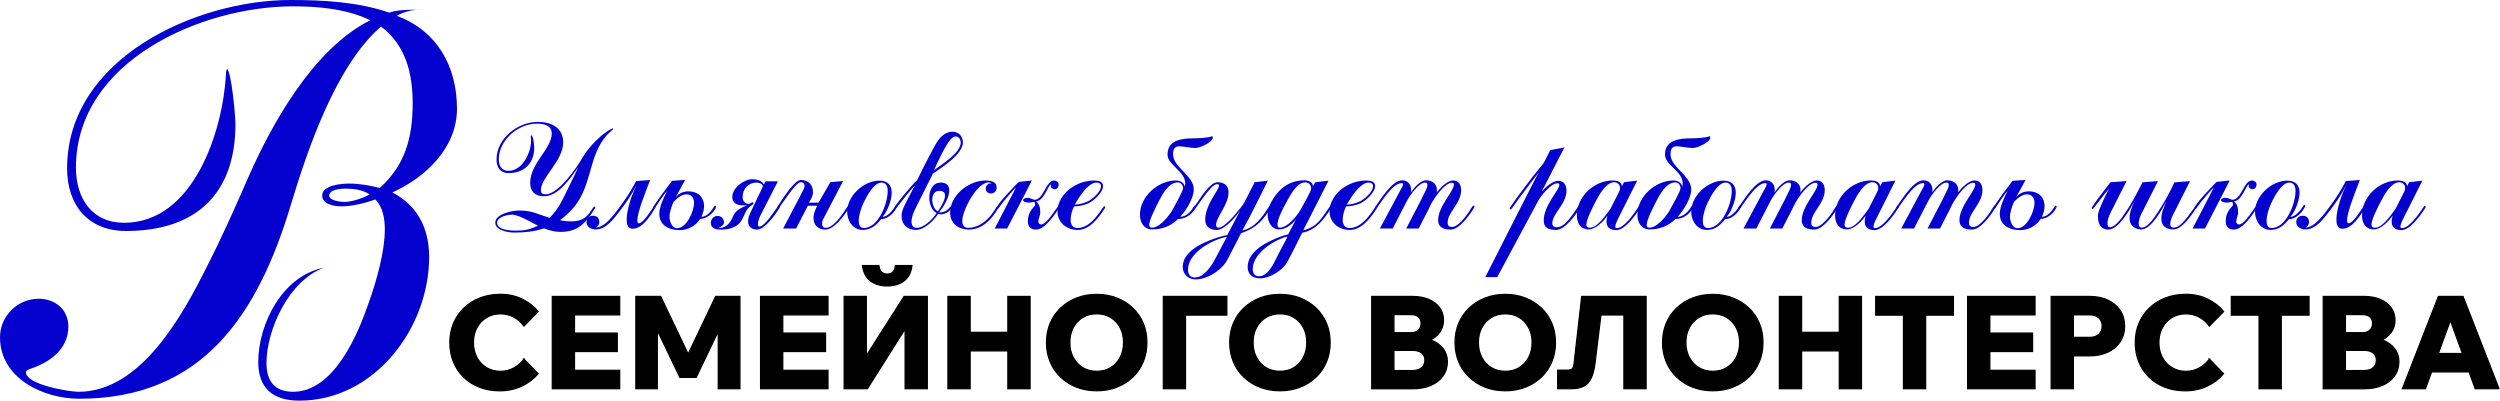 <?xml version="1.0" encoding="UTF-8"?> <svg xmlns="http://www.w3.org/2000/svg" id="_Слой_1" viewBox="0 0 1026.14 164.45"><defs><style> .cls-1 { fill: #0502cf; } .cls-2 { stroke: #000; stroke-miterlimit: 10; stroke-width: .5px; } </style></defs><g><path class="cls-1" d="M250.75,53.85c-8.86,7.78-7.42,19.95-13.68,29.16-2.09,3.1-4.32,5.11-7.2,7.42,1.51.22,2.95.43,4.46.43,3.1,0,5.54-.72,7.49-3.24.58-.72,1.01-1.51,1.51-2.23.14-.22.43-.58.72-.58.22,0,.29.14.29.29,0,.29-.22.58-.36.79-3.53,5.62-6.7,9.29-13.9,9.29-2.3,0-4.61-.58-6.77-1.44-3.89,1.3-8.06,1.73-12.17,1.73-2.45,0-7.85-.86-7.85-4.1,0-3.6,7.06-4.97,9.79-4.97,5.47,0,7.7,1.58,12.53,3.02,1.3-1.44,2.09-2.3,3.24-3.96,1.3-1.87,2.3-4.03,3.31-6.05,1.8-3.6,3.46-7.13,5.18-10.73-3.24,4.32-7.99,11.88-14.04,11.88-3.53,0-5.69-1.87-5.69-5.47,0-8.06,8.86-14.04,8.86-20.31,0-3.38-3.38-4.03-6.12-4.03-7.7,0-15.62,6.77-15.62,14.69,0,2.52,1.15,4.68,3.96,4.68,5.76,0,9.29-7.49,9.29-12.46,0-.58-.14-1.15-.14-1.66,0-.14,0-.43.22-.43.86,0,1.22,4.32,1.22,4.97,0,6.48-4.1,10.51-10.58,10.51-3.38,0-4.9-2.45-4.9-5.54,0-8.71,8.71-15.48,16.99-15.48,5.54,0,10.37,2.38,10.37,8.42,0,7.56-9.14,14.33-9.14,19.59,0,1.3.72,1.73,1.94,1.73,5.11,0,12.75-10.87,15.12-15.05,2.3-4.03,7.27-9.29,11.38-11.59.29-.14.72-.43,1.08-.43.07,0,.14,0,.14.14,0,.29-.79.86-.94,1.01ZM210.07,88.12c-1.8,0-6.05.94-6.05,3.31,0,2.88,5.33,3.24,7.34,3.24,4.18,0,5.83-.43,9.5-2.02-2.74-1.3-7.85-4.54-10.8-4.54Z"></path><path class="cls-1" d="M268.96,85.24c-1.73,3.02-5.18,8.64-9.22,8.64-2.23,0-2.52-2.02-2.52-3.82,0-3.82,2.09-10.15,3.82-13.61h-.07c-1.73,3.53-4.03,6.84-6.41,9.94s-5.62,7.78-10.01,7.78c-1.8,0-3.82-.94-3.82-3.02,0-1.58,1.08-2.59,2.66-2.59s2.59.94,2.59,2.59c0,.94-.5,1.87-1.44,2.23,3.74,0,7.49-5.33,9.5-7.99,2.66-3.53,5.04-7.13,7.06-11.09l5.76-.43c-1.44,3.96-5.26,12.89-5.26,16.71,0,.36.07,1.08.65,1.08,1.73,0,5.18-5.54,6.05-6.84.07-.14.29-.29.43-.29.22,0,.36.14.36.36,0,.14-.07.22-.14.36Z"></path><path class="cls-1" d="M293.73,85.46c-1.15,2.23-3.74,4.39-6.34,4.39-1.8,2.88-5.04,4.61-8.42,4.61-4.25,0-8.35-1.87-8.35-6.7,0-2.88,1.87-6.77,3.17-9.36-1.51,1.51-3.6,5.04-4.9,6.84-.14.14-.29.36-.5.36s-.36-.22-.36-.36c0-.65,6.77-9.72,7.85-11.02l5.33-.36-3.89,7.13c1.22-1.66,3.24-2.45,5.26-2.45,3.82,0,6.41,2.3,6.41,6.12,0,1.51-.43,2.88-1.08,4.32,2.38,0,4.18-2.52,5.26-4.25.07-.14.22-.29.43-.29s.36.22.36.36c0,.22-.14.43-.22.65ZM281.78,79.77c-1.73,0-3.38,1.22-4.61,2.38-.07.07-.65.65-.72.72-.72,1.51-1.66,4.46-1.66,6.05,0,1.73.94,4.75,3.1,4.75,3.96,0,6.99-7.06,6.99-10.37,0-1.94-.94-3.53-3.1-3.53Z"></path><path class="cls-1" d="M319.94,85.31c-1.44,2.52-6.05,8.93-9.15,8.93-2.09,0-3.74-1.08-3.74-3.38,0-1.22.43-2.45.94-3.53l5.11-10.73c0-1.15-1.51-1.66-2.45-1.66-3.53,0-5.83,2.52-5.83,5.98,0,1.58.94,2.59,2.45,2.88.43-.14,1.44-.79,1.58-.79.22,0,.43.22.43.43,0,.36-.5.65-.79.86-2.3,1.44-2.59,3.31-3.82,5.69-1.58,3.1-5.04,4.25-8.35,4.25-1.94,0-4.54-.14-4.54-2.81,0-1.51,1.22-2.81,2.74-2.81s2.66,1.15,2.66,2.66c0,1.01-1.3,1.87-2.23,2.23v.07h.36c2.66,0,4.46-2.16,5.4-4.39,1.3-3.17,3.31-3.67,6.05-5.04-.58.14-1.15.14-1.73.14-2.3,0-4.46-.79-4.46-3.46,0-3.67,4.75-7.27,8.21-7.27,1.8,0,3.82.43,4.75,2.16l.65-1.3h5.11l-6.91,13.54c-.58,1.08-1.3,2.88-1.3,4.1,0,.43.07.94.65.94,2.09,0,6.34-6.62,7.56-8.28.07-.14.22-.29.36-.29.29,0,.43.29.43.5,0,.14-.07.22-.14.36Z"></path><path class="cls-1" d="M348.38,85.46c-1.73,2.88-5.98,8.78-9.58,8.78-3.02,0-4.9-1.8-4.9-4.82,0-1.66.79-3.6,1.58-4.97h-3.89l-4.82,9.36h-5.33l8.21-15.7c.29-.58.58-1.22.58-1.87,0-1.01-.65-1.44-1.58-1.44-2.02,0-7.27,8.42-8.64,10.15-.22.22-.43.5-.72.5-.22,0-.29-.07-.29-.22,0-.22.14-.43.29-.65,1.44-2.3,6.77-10.73,9.36-10.73,2.95,0,5.04,1.87,5.04,4.9,0,1.87-.79,2.88-1.66,4.46,1.3,0,2.66-.07,3.96-.07l4.82-8.35,5.26-.5-8.21,15.7c-.29.58-.43,1.15-.43,1.8,0,.94.43,1.73,1.51,1.73,2.74,0,5.9-4.25,7.27-6.26.5-.72.94-1.51,1.44-2.16.14-.22.43-.5.72-.5.14,0,.29.07.29.22,0,.22-.14.43-.29.65Z"></path><path class="cls-1" d="M368.03,85.24c-1.22,2.3-3.67,4.68-6.41,4.75-1.94,2.45-4.18,4.39-7.49,4.39-4.03,0-6.41-3.74-6.41-7.49,0-6.55,6.84-12.75,13.25-12.75,3.24,0,5.04,1.73,5.04,4.97,0,2.95-1.73,7.71-3.74,9.87,2.16.07,4.32-2.95,5.26-4.46.14-.22.29-.43.5-.43s.29.14.29.36c0,.29-.14.58-.29.79ZM361.77,74.94c-3.1,0-6.12,5.76-7.27,8.21-1.01,2.16-2.02,5.04-2.02,7.49,0,1.37.36,2.95,2.09,2.95,5.98,0,9.79-10.15,9.79-15.12,0-1.8-.5-3.53-2.59-3.53Z"></path><path class="cls-1" d="M382.93,71.27l-7.13,14.19c-.79,1.58-1.66,3.67-1.66,5.47,0,1.44.58,2.59,2.09,2.59,3.1,0,6.62-3.6,8.21-6.05-2.16-1.22-3.02-4.03-3.02-6.34,0-2.95,1.37-6.19,4.75-6.19,2.09,0,3.46,1.01,3.46,3.17,0,3.02-2.38,6.84-4.18,9.07h.5c2.95,0,4.18-2.74,4.61-2.74.22,0,.29.14.29.36s-.07.43-.22.58c-1.08,1.58-2.59,2.59-4.54,2.59-.36,0-.72-.07-1.08-.14-1.73,2.81-5.69,6.55-9.14,6.55s-5.83-2.3-5.83-5.69c0-1.37.43-2.66,1.01-3.89,1.44-2.95,2.95-5.83,4.46-8.71-2.67,2.95-5.04,6.05-7.49,9.14-.14.14-.29.29-.5.29s-.29-.14-.29-.36c0-.94,7.78-10.08,9.22-11.23,1.73-3.67,3.6-7.27,5.47-10.8,1.08-2.09,2.23-4.39,3.67-6.19,1.3-1.58,3.17-2.88,5.33-2.88,2.45,0,4.32,1.8,4.32,4.32,0,4.97-8.64,10.3-12.31,12.89ZM385.6,78.33c-2.09,0-2.95,1.73-2.95,3.67,0,1.58.72,4.03,2.3,4.75,1.15-1.58,2.95-4.61,2.95-6.48,0-1.44-1.01-1.94-2.3-1.94ZM392.3,56.01c-.79,0-1.37.5-1.94,1.01-1.94,1.8-5.76,10.01-6.98,12.82l.07-.07c3.1-2.3,10.87-7.06,10.87-11.23,0-1.15-.65-2.52-2.02-2.52Z"></path><path class="cls-1" d="M409.43,85.89c-2.45,4.32-6.48,8.35-11.81,8.35-4.18,0-7.63-2.52-7.63-6.98,0-7.2,7.71-13.18,14.55-13.18,1.94,0,4.54.36,4.54,2.88,0,1.44-.94,2.45-2.38,2.45-1.15,0-2.09-.86-2.09-2.02,0-1.22,1.08-2.38,2.38-2.09-.29-.36-.79-.43-1.22-.43-4.75,0-10.8,11.45-10.8,15.77,0,1.58.65,2.88,2.38,2.88,4.1,0,7.42-2.59,9.79-5.69.65-.86,1.15-1.73,1.73-2.59.14-.22.36-.5.65-.5.14,0,.22.14.22.29,0,.36-.14.65-.29.86Z"></path><path class="cls-1" d="M413.39,93.81h-5.11l8.71-16.78c-.36,0-4.68,5.18-5.11,5.69-.72.94-1.37,1.87-2.09,2.81-.07.14-.22.29-.43.29s-.29-.29-.29-.43c0-1.44,7.34-9,9.07-10.73l5.4-.58-10.15,19.73ZM434.63,85.46c-1.8,2.74-5.76,8.78-9.36,8.78-2.23,0-3.38-1.22-3.38-3.38,0-4.61,3.02-5.9,3.02-6.98,0-.22-.22-1.01-.43-1.01-.65,0-1.3.29-2.02.29-.58,0-2.52-.14-2.52-1.01,0-.72,1.3-.94,1.8-.94,1.37,0,2.38.79,2.88.79,3.74,0,4.68-7.92,8.06-7.92.86,0,1.87.65,1.87,1.58,0,1.01-.58,2.02-1.58,2.02-.65,0-1.66-.43-1.66-1.3,0-.29.14-.43.14-.58,0-.07-.07-.07-.07-.07-1.08,0-2.88,6.84-6.12,6.91,1.22,1.08,1.73,2.09,1.73,4.82,0,.86-.79,2.23-.79,3.53,0,.5.43,1.15,1.08,1.15,2.74,0,6.62-7.78,7.49-7.78.14,0,.22.07.22.22,0,.29-.22.65-.36.86Z"></path><path class="cls-1" d="M453.49,85.46c-2.38,3.74-6.19,8.93-11.09,8.93-4.54,0-8.35-2.95-8.35-7.7,0-1.3.29-2.66.86-3.89,2.38-5.4,8.42-8.71,14.19-8.71,1.51,0,3.67.29,3.67,2.23,0,2.66-3.96,6.26-6.19,7.2-1.73.72-3.89,1.15-5.76,1.22-.79,1.66-1.37,3.67-1.37,5.47s.72,3.38,2.81,3.38c6.26,0,10.22-8.93,11.02-8.93.22,0,.36.14.36.36s-.07.29-.14.43ZM450.04,74.94c-3.17,0-6.55,5.18-8.06,7.56-.07.14-.72,1.15-.72,1.37,0,.07.36.07.36.07,1.44,0,3.53-.65,4.75-1.22,2.02-.94,5.54-3.96,5.54-6.34,0-1.08-.94-1.44-1.87-1.44Z"></path><path class="cls-1" d="M490.72,60.76c-1.87,0-5.26-.72-6.7-.72-2.02,0-2.52,1.44-2.52,3.31,0,5.33,8.5,8.71,8.5,14.4,0,3.67-3.17,8.57-5.54,11.23,2.52,0,4.46-2.3,5.62-4.25.07-.14.22-.29.43-.29s.36.22.36.36c0,.22-.14.43-.22.65-1.37,2.59-4.18,4.46-7.13,4.46-2.95,2.88-6.48,4.25-10.58,4.25-3.46,0-5.04-2.88-5.04-5.98,0-7.63,7.49-14.11,14.91-14.11,1.44,0,3.46.94,3.46,2.66.14-.43.22-.94.22-1.44,0-5.04-7.27-7.56-7.27-11.81,0-5.9,5.54-6.7,10.66-6.7,1.44,0,6.48-.14,7.7-.94.14.22.22.5.22.72,0,1.73-5.18,4.18-7.06,4.18ZM483.44,74.87c-3.74,0-6.34,4.9-7.78,7.7-.94,1.87-3.96,7.63-3.96,9.72,0,.79.36,1.15,1.15,1.15,2.81,0,5.98-3.74,7.49-5.83.22-.29,1.01-1.51,1.08-1.8.58-1.08,4.18-7.34,4.18-8.57s-.86-2.38-2.16-2.38Z"></path><path class="cls-1" d="M521.46,85.53c-.65.94-1.22,1.94-1.94,2.88-2.74,3.74-5.69,5.83-10.08,7.27-.14.07-5.33,10.58-6.26,11.95-2.52,3.74-7.85,7.06-12.46,7.06-3.02,0-5.26-2.16-5.26-5.18,0-6.84,9.58-10.58,14.98-12.24.36-.07,2.95-.86,3.31-.79l5.26-10.01c-1.8,2.52-6.34,7.92-9.58,7.92-2.74,0-4.75-1.3-4.75-4.25,0-6.12,5.69-12.17,5.69-13.97,0-.5-.43-.58-.86-.58-2.81,0-8.71,10.66-9.65,10.66-.22,0-.36-.22-.36-.36s.07-.29.14-.36c.65-.86,1.3-1.73,1.94-2.59,1.51-2.23,5.18-8.14,8.14-8.14,2.74,0,4.54,1.3,4.54,4.18,0,5.04-5.11,10.15-5.11,13.32,0,.65.22,1.15,1.01,1.15,2.52,0,7.34-5.98,8.79-7.85.58-.72,1.3-1.58,1.73-2.38l4.32-8.42,5.4-.65c-3.38,6.84-6.77,13.75-10.44,20.45,5.26-1.15,8.14-5.54,10.87-9.72.14-.22.29-.36.58-.36.22,0,.36.14.36.36s-.14.43-.29.65ZM487.62,110.73c0,1.87.94,3.17,2.81,3.17,3.82,0,6.91-4.9,8.42-7.78,1.58-2.95,3.17-5.98,4.75-8.93-5.9,1.08-15.99,6.48-15.99,13.54Z"></path><path class="cls-1" d="M546.37,85.46c-3.1,4.68-5.98,8.86-11.88,10.08-2.02,4.03-4.03,8.14-6.19,12.1-1.8,3.31-7.2,6.62-11.02,6.62-3.02,0-5.18-1.58-5.18-4.68,0-6.7,8.64-10.73,13.9-12.6.36-.14,2.45-.79,2.74-.79l3.31-6.34c-1.51,2.23-4.32,4.32-7.06,4.32-3.17,0-4.68-3.31-4.68-6.05,0-1.44.36-2.74.94-4.03,2.66-5.83,7.42-10.08,14.11-10.08,1.44,0,3.6.65,3.53,2.45l.94-1.66,5.47-.65-10.37,20.38c6.12-1.51,7.71-5.33,11.02-9.94.07-.14.22-.29.36-.29.22,0,.36.29.36.43,0,.29-.14.5-.29.72ZM526.07,97.84c-4.75,1.8-11.88,6.84-11.88,12.6,0,1.73.79,2.95,2.59,2.95,3.82,0,6.19-5.54,7.56-8.35.79-1.66,1.8-3.31,2.59-4.9.5-.94,1.15-2.02,1.44-3.02-.72.07-1.58.43-2.3.72ZM535.64,74.87c-3.67,0-6.7,6.48-8.21,9.22-1.08,1.94-3.1,5.98-3.1,8.14,0,.65.22,1.22.94,1.22,3.1,0,6.84-4.54,8.28-6.91.86-1.44,4.25-7.49,4.61-8.86v-.22c0-1.58-.86-2.59-2.52-2.59Z"></path><path class="cls-1" d="M565.16,85.46c-2.38,3.74-6.19,8.93-11.09,8.93-4.54,0-8.35-2.95-8.35-7.7,0-1.3.29-2.66.86-3.89,2.38-5.4,8.42-8.71,14.19-8.71,1.51,0,3.67.29,3.67,2.23,0,2.66-3.96,6.26-6.19,7.2-1.73.72-3.89,1.15-5.76,1.22-.79,1.66-1.37,3.67-1.37,5.47s.72,3.38,2.81,3.38c6.26,0,10.22-8.93,11.02-8.93.22,0,.36.14.36.36s-.07.29-.14.43ZM561.71,74.94c-3.17,0-6.55,5.18-8.06,7.56-.07.14-.72,1.15-.72,1.37,0,.07.36.07.36.07,1.44,0,3.53-.65,4.75-1.22,2.02-.94,5.54-3.96,5.54-6.34,0-1.08-.94-1.44-1.87-1.44Z"></path><path class="cls-1" d="M604.83,85.6c-1.66,2.74-5.9,8.64-9.36,8.64-2.66,0-5.18-.72-5.18-3.89,0-5.62,6.48-11.88,6.48-14.62,0-.5-.29-.72-.79-.72-2.95,0-6.91,5.83-8.21,8.06-.58,1.01-1.08,2.16-1.58,3.17l-3.89,7.56h-5.11c2.66-5.26,5.54-10.44,8.07-15.77.29-.65.65-1.44.65-2.16,0-.58-.29-.94-.94-.94-2.59,0-6.34,5.33-7.42,7.42l-5.9,11.45h-5.26l8.5-15.91c.29-.5,1.01-1.66,1.01-2.23,0-.43-.29-.5-.65-.5-4.18,0-9.79,10.51-10.58,10.51-.22,0-.36-.14-.36-.36,0-.14.07-.22.14-.36,2.23-3.1,6.91-10.94,11.09-10.94,2.3,0,3.67,1.73,3.67,3.89,0,.43,0,.79-.14,1.15,1.22-1.87,3.89-5.04,6.26-5.04s4.46,1.37,4.46,3.96c0,.36,0,.72-.14,1.08,1.37-1.8,4.39-4.97,6.77-4.97s3.31,1.8,3.31,3.96c0,5.54-5.54,9-5.54,13.39,0,1.22.65,1.73,1.8,1.73,2.45,0,5.62-4.25,6.91-6.12.43-.72.86-1.51,1.37-2.16.14-.22.36-.5.65-.5.22,0,.29.22.29.36,0,.29-.22.58-.36.86Z"></path><path class="cls-1" d="M648.32,85.6c-1.73,2.88-6.05,8.78-9.65,8.78-2.74,0-5.04-.65-5.04-3.89,0-6.19,6.41-12.46,6.41-14.62,0-.5-.43-.65-.86-.65-2.52,0-6.77,5.18-7.85,7.27l-16.78,31.25h-4.9c4.75-9.43,9.5-18.79,14.33-28.23,1.73-3.38,3.46-6.84,5.26-10.3.86-1.58,1.66-3.38,2.66-4.82-2.74,3.53-5.47,7.06-8.14,10.66-1.08,1.44-2.09,3.02-3.17,4.46-.14.22-.36.43-.65.43-.22,0-.29-.14-.29-.36s.14-.43.29-.65c3.02-4.39,6.34-8.71,9.58-12.96.72-.94,3.89-4.68,4.18-5.26.94-1.66,1.73-3.38,2.59-5.11l5.83-1.08-9.29,18.07c1.44-1.66,4.46-4.39,6.77-4.39s3.38,1.8,3.38,4.03c0,5.62-5.83,9.36-5.83,13.46,0,1.22.86,1.58,1.94,1.58,3.46,0,6.7-5.76,8.5-8.21.14-.22.36-.5.72-.5.14,0,.22.14.22.36s-.07.43-.22.65Z"></path><path class="cls-1" d="M673.01,85.67c-1.8,2.74-6.05,8.78-9.58,8.78-2.45,0-4.03-1.01-4.03-3.53,0-.79.22-1.58.36-2.38-1.51,2.23-4.82,5.62-7.63,5.62-3.46,0-4.9-2.59-4.9-5.76,0-7.78,7.13-14.33,14.76-14.33,1.51,0,3.82.5,3.67,2.45l.94-1.73,5.4-.65-7.99,15.91c-.36.79-1.01,2.09-1.01,2.95,0,.36.14.65.58.65,3.1,0,7.2-6.12,8.79-8.5.14-.22.36-.65.72-.65.22,0,.29.14.29.36,0,.29-.22.58-.36.79ZM662.5,74.8c-3.31,0-6.26,5.4-7.49,7.78-1.01,1.94-3.89,7.49-3.89,9.58,0,.94.5,1.3,1.37,1.3h.22c2.59,0,5.76-4.25,7.2-6.26.36-.5.86-1.08,1.15-1.58l3.6-7.13c.22-.36.29-.79.29-1.22,0-1.51-.94-2.45-2.45-2.45Z"></path><path class="cls-1" d="M694.9,60.76c-1.87,0-5.26-.72-6.7-.72-2.02,0-2.52,1.44-2.52,3.31,0,5.33,8.5,8.71,8.5,14.4,0,3.67-3.17,8.57-5.54,11.23,2.52,0,4.46-2.3,5.62-4.25.07-.14.22-.29.43-.29s.36.22.36.36c0,.22-.14.43-.22.65-1.37,2.59-4.18,4.46-7.13,4.46-2.95,2.88-6.48,4.25-10.58,4.25-3.46,0-5.04-2.88-5.04-5.98,0-7.63,7.49-14.11,14.91-14.11,1.44,0,3.46.94,3.46,2.66.14-.43.22-.94.22-1.44,0-5.04-7.27-7.56-7.27-11.81,0-5.9,5.54-6.7,10.66-6.7,1.44,0,6.48-.14,7.7-.94.14.22.22.5.22.72,0,1.73-5.18,4.18-7.06,4.18ZM687.63,74.87c-3.74,0-6.34,4.9-7.78,7.7-.94,1.87-3.96,7.63-3.96,9.72,0,.79.36,1.15,1.15,1.15,2.81,0,5.98-3.74,7.49-5.83.22-.29,1.01-1.51,1.08-1.8.58-1.08,4.18-7.34,4.18-8.57s-.86-2.38-2.16-2.38Z"></path><path class="cls-1" d="M714.48,85.24c-1.22,2.3-3.67,4.68-6.41,4.75-1.94,2.45-4.18,4.39-7.49,4.39-4.03,0-6.41-3.74-6.41-7.49,0-6.55,6.84-12.75,13.25-12.75,3.24,0,5.04,1.73,5.04,4.97,0,2.95-1.73,7.71-3.74,9.87,2.16.07,4.32-2.95,5.26-4.46.14-.22.29-.43.5-.43s.29.14.29.36c0,.29-.14.58-.29.79ZM708.22,74.94c-3.1,0-6.12,5.76-7.27,8.21-1.01,2.16-2.02,5.04-2.02,7.49,0,1.37.36,2.95,2.09,2.95,5.98,0,9.79-10.15,9.79-15.12,0-1.8-.5-3.53-2.59-3.53Z"></path><path class="cls-1" d="M754.08,85.6c-1.66,2.74-5.9,8.64-9.36,8.64-2.66,0-5.18-.72-5.18-3.89,0-5.62,6.48-11.88,6.48-14.62,0-.5-.29-.72-.79-.72-2.95,0-6.91,5.83-8.21,8.06-.58,1.01-1.08,2.16-1.58,3.17l-3.89,7.56h-5.11c2.66-5.26,5.54-10.44,8.07-15.77.29-.65.65-1.44.65-2.16,0-.58-.29-.94-.94-.94-2.59,0-6.34,5.33-7.42,7.42l-5.9,11.45h-5.26l8.5-15.91c.29-.5,1.01-1.66,1.01-2.23,0-.43-.29-.5-.65-.5-4.18,0-9.79,10.51-10.58,10.51-.22,0-.36-.14-.36-.36,0-.14.07-.22.14-.36,2.23-3.1,6.91-10.94,11.09-10.94,2.3,0,3.67,1.73,3.67,3.89,0,.43,0,.79-.14,1.15,1.22-1.87,3.89-5.04,6.26-5.04s4.46,1.37,4.46,3.96c0,.36,0,.72-.14,1.08,1.37-1.8,4.39-4.97,6.77-4.97s3.31,1.8,3.31,3.96c0,5.54-5.54,9-5.54,13.39,0,1.22.65,1.73,1.8,1.73,2.45,0,5.62-4.25,6.91-6.12.43-.72.86-1.51,1.37-2.16.14-.22.36-.5.65-.5.22,0,.29.22.29.36,0,.29-.22.58-.36.86Z"></path><path class="cls-1" d="M779,85.67c-1.8,2.74-6.05,8.78-9.58,8.78-2.45,0-4.03-1.01-4.03-3.53,0-.79.22-1.58.36-2.38-1.51,2.23-4.82,5.62-7.63,5.62-3.46,0-4.9-2.59-4.9-5.76,0-7.78,7.13-14.33,14.76-14.33,1.51,0,3.82.5,3.67,2.45l.94-1.73,5.4-.65-7.99,15.91c-.36.79-1.01,2.09-1.01,2.95,0,.36.14.65.58.65,3.1,0,7.2-6.12,8.79-8.5.14-.22.36-.65.72-.65.22,0,.29.14.29.36,0,.29-.22.58-.36.79ZM768.48,74.8c-3.31,0-6.26,5.4-7.49,7.78-1.01,1.94-3.89,7.49-3.89,9.58,0,.94.5,1.3,1.37,1.3h.22c2.59,0,5.76-4.25,7.2-6.26.36-.5.86-1.08,1.15-1.58l3.6-7.13c.22-.36.29-.79.29-1.22,0-1.51-.94-2.45-2.45-2.45Z"></path><path class="cls-1" d="M818.81,85.6c-1.66,2.74-5.9,8.64-9.36,8.64-2.66,0-5.18-.72-5.18-3.89,0-5.62,6.48-11.88,6.48-14.62,0-.5-.29-.72-.79-.72-2.95,0-6.91,5.83-8.21,8.06-.58,1.01-1.08,2.16-1.58,3.17l-3.89,7.56h-5.11c2.66-5.26,5.54-10.44,8.07-15.77.29-.65.65-1.44.65-2.16,0-.58-.29-.94-.94-.94-2.59,0-6.34,5.33-7.42,7.42l-5.9,11.45h-5.26l8.5-15.91c.29-.5,1.01-1.66,1.01-2.23,0-.43-.29-.5-.65-.5-4.18,0-9.79,10.51-10.58,10.51-.22,0-.36-.14-.36-.36,0-.14.07-.22.14-.36,2.23-3.1,6.91-10.94,11.09-10.94,2.3,0,3.67,1.73,3.67,3.89,0,.43,0,.79-.14,1.15,1.22-1.87,3.89-5.04,6.26-5.04s4.46,1.37,4.46,3.96c0,.36,0,.72-.14,1.08,1.37-1.8,4.39-4.97,6.77-4.97s3.31,1.8,3.31,3.96c0,5.54-5.54,9-5.54,13.39,0,1.22.65,1.73,1.8,1.73,2.45,0,5.62-4.25,6.91-6.12.43-.72.86-1.51,1.37-2.16.14-.22.36-.5.65-.5.22,0,.29.22.29.36,0,.29-.22.58-.36.86Z"></path><path class="cls-1" d="M843.94,85.46c-1.15,2.23-3.74,4.39-6.34,4.39-1.8,2.88-5.04,4.61-8.42,4.61-4.25,0-8.35-1.87-8.35-6.7,0-2.88,1.87-6.77,3.17-9.36-1.51,1.51-3.6,5.04-4.9,6.84-.14.14-.29.36-.5.36s-.36-.22-.36-.36c0-.65,6.77-9.72,7.85-11.02l5.33-.36-3.89,7.13c1.22-1.66,3.24-2.45,5.26-2.45,3.82,0,6.41,2.3,6.41,6.12,0,1.51-.43,2.88-1.08,4.32,2.38,0,4.18-2.52,5.26-4.25.07-.14.22-.29.43-.29s.36.22.36.36c0,.22-.14.43-.22.65ZM831.98,79.77c-1.73,0-3.38,1.22-4.61,2.38-.07.07-.65.65-.72.72-.72,1.51-1.66,4.46-1.66,6.05,0,1.73.94,4.75,3.1,4.75,3.96,0,6.98-7.06,6.98-10.37,0-1.94-.94-3.53-3.1-3.53Z"></path><path class="cls-1" d="M901.32,85.53c-1.66,2.74-5.76,8.64-9.22,8.64-2.81,0-4.97-1.3-4.97-4.39,0-2.59,1.22-4.97,2.16-7.34-1.66,3.17-6.26,11.74-10.37,11.74-2.74,0-4.83-1.73-4.83-4.54,0-2.52,1.01-4.97,2.09-7.2-1.8,3.31-6.55,11.81-10.8,11.81-3.02,0-4.25-2.38-4.25-5.11,0-.43,0-.94.07-1.44.29-1.87,3.53-8.78,4.68-10.51-2.3,2.66-4.39,5.47-6.55,8.28-.14.14-.29.29-.5.29s-.29-.14-.29-.36c0-.65,6.62-9.22,7.7-10.58l6.62-.5-6.7,13.25c-.58,1.15-1.15,2.88-1.15,4.18,0,.72.22,1.51,1.08,1.51,4.1,0,11.45-14.69,13.32-18.43l6.34-.5-6.84,13.54c-.58,1.08-1.08,2.66-1.08,3.89,0,.79.29,1.66,1.22,1.66,2.74,0,5.47-4.61,6.84-6.62,2.52-3.82,4.68-7.78,6.62-11.95l6.41-.5-6.84,13.54c-.58,1.15-1.3,2.74-1.3,4.03,0,1.08.5,1.51,1.51,1.51,3.67,0,8.35-8.78,8.93-8.78.22,0,.29.22.29.36,0,.22-.07.36-.22.58Z"></path><path class="cls-1" d="M905.06,93.81h-5.11l8.71-16.78c-.36,0-4.68,5.18-5.11,5.69-.72.94-1.37,1.87-2.09,2.81-.07.14-.22.29-.43.29s-.29-.29-.29-.43c0-1.44,7.34-9,9.07-10.73l5.4-.58-10.15,19.73ZM926.3,85.46c-1.8,2.74-5.76,8.78-9.36,8.78-2.23,0-3.38-1.22-3.38-3.38,0-4.61,3.02-5.9,3.02-6.98,0-.22-.22-1.01-.43-1.01-.65,0-1.3.29-2.02.29-.58,0-2.52-.14-2.52-1.01,0-.72,1.3-.94,1.8-.94,1.37,0,2.38.79,2.88.79,3.74,0,4.68-7.92,8.06-7.92.86,0,1.87.65,1.87,1.58,0,1.01-.58,2.02-1.58,2.02-.65,0-1.66-.43-1.66-1.3,0-.29.14-.43.14-.58,0-.07-.07-.07-.07-.07-1.08,0-2.88,6.84-6.12,6.91,1.22,1.08,1.73,2.09,1.73,4.82,0,.86-.79,2.23-.79,3.53,0,.5.43,1.15,1.08,1.15,2.74,0,6.62-7.78,7.49-7.78.14,0,.22.07.22.22,0,.29-.22.65-.36.86Z"></path><path class="cls-1" d="M945.89,85.24c-1.22,2.3-3.67,4.68-6.41,4.75-1.94,2.45-4.18,4.39-7.49,4.39-4.03,0-6.41-3.74-6.41-7.49,0-6.55,6.84-12.75,13.25-12.75,3.24,0,5.04,1.73,5.04,4.97,0,2.95-1.73,7.71-3.74,9.87,2.16.07,4.32-2.95,5.26-4.46.14-.22.29-.43.5-.43s.29.14.29.36c0,.29-.14.58-.29.79ZM939.62,74.94c-3.1,0-6.12,5.76-7.27,8.21-1.01,2.16-2.02,5.04-2.02,7.49,0,1.37.36,2.95,2.09,2.95,5.98,0,9.79-10.15,9.79-15.12,0-1.8-.5-3.53-2.59-3.53Z"></path><path class="cls-1" d="M970.73,85.24c-1.73,3.02-5.18,8.64-9.22,8.64-2.23,0-2.52-2.02-2.52-3.82,0-3.82,2.09-10.15,3.82-13.61h-.07c-1.73,3.53-4.03,6.84-6.41,9.94s-5.62,7.78-10.01,7.78c-1.8,0-3.82-.94-3.82-3.02,0-1.58,1.08-2.59,2.66-2.59s2.59.94,2.59,2.59c0,.94-.5,1.87-1.44,2.23,3.74,0,7.49-5.33,9.5-7.99,2.66-3.53,5.04-7.13,7.06-11.09l5.76-.43c-1.44,3.96-5.26,12.89-5.26,16.71,0,.36.07,1.08.65,1.08,1.73,0,5.18-5.54,6.05-6.84.07-.14.29-.29.43-.29.22,0,.36.14.36.36,0,.14-.07.22-.14.36Z"></path><path class="cls-1" d="M995.28,85.67c-1.8,2.74-6.05,8.78-9.58,8.78-2.45,0-4.03-1.01-4.03-3.53,0-.79.22-1.58.36-2.38-1.51,2.23-4.82,5.62-7.63,5.62-3.46,0-4.9-2.59-4.9-5.76,0-7.78,7.13-14.33,14.76-14.33,1.51,0,3.82.5,3.67,2.45l.94-1.73,5.4-.65-7.99,15.91c-.36.79-1.01,2.09-1.01,2.95,0,.36.14.65.58.65,3.1,0,7.2-6.12,8.79-8.5.14-.22.36-.65.72-.65.22,0,.29.14.29.36,0,.29-.22.58-.36.79ZM984.76,74.8c-3.31,0-6.26,5.4-7.49,7.78-1.01,1.94-3.89,7.49-3.89,9.58,0,.94.5,1.3,1.37,1.3h.22c2.59,0,5.76-4.25,7.2-6.26.36-.5.86-1.08,1.15-1.58l3.6-7.13c.22-.36.29-.79.29-1.22,0-1.51-.94-2.45-2.45-2.45Z"></path></g><g><path class="cls-2" d="M215.04,147.37l5.83,5.99c-1.7,2.08-3.91,3.78-6.65,5.09-2.74,1.31-5.75,1.96-9.04,1.96-3.07,0-5.87-.49-8.37-1.46-2.51-.97-4.67-2.34-6.49-4.11-1.82-1.77-3.22-3.86-4.21-6.28-.99-2.42-1.48-5.08-1.48-7.98s.51-5.5,1.54-7.92c1.02-2.42,2.46-4.51,4.32-6.28s4.05-3.14,6.57-4.11c2.53-.97,5.31-1.46,8.35-1.46,3.29,0,6.26.65,8.93,1.96,2.67,1.31,4.85,3,6.55,5.09l-5.83,5.99c-1.1-1.55-2.48-2.78-4.16-3.68-1.68-.9-3.51-1.35-5.49-1.35-2.12,0-4.02.5-5.7,1.51-1.68,1.01-2.99,2.39-3.95,4.16-.95,1.77-1.43,3.8-1.43,6.1s.48,4.34,1.43,6.12,2.27,3.18,3.95,4.19c1.68,1.01,3.58,1.51,5.7,1.51,1.98,0,3.81-.46,5.49-1.38,1.68-.92,3.06-2.14,4.16-3.66Z"></path><path class="cls-2" d="M254.36,159.56h-27.67v-37.89h27.67v7.58h-18.55v22.74h18.55v7.58ZM253.36,144.29h-18.07v-7.58h18.07v7.58Z"></path><path class="cls-2" d="M285.74,154.89h-6.68l-14.52-30.21,5.25-.16v35.03h-8.8v-37.89h10.18l12.88,26.98h-3.18l12.88-26.98h9.96v37.89h-8.9v-35.03l5.46.16-14.52,30.21Z"></path><path class="cls-2" d="M339.85,159.56h-27.67v-37.89h27.67v7.58h-18.55v22.74h18.55v7.58ZM338.85,144.29h-18.07v-7.58h18.07v7.58Z"></path><path class="cls-2" d="M346.48,159.56v-37.89h9.12v34.13h-6.25l21.73-34.13h9.54v37.89h-9.12v-34.61h6.36l-21.84,34.61h-9.54ZM364.12,117.37c-2.69,0-4.95-.67-6.78-2.01-1.84-1.34-2.95-3.46-3.34-6.36h6.73c.18,1.27.56,2.17,1.17,2.7.6.53,1.34.79,2.23.79.95,0,1.72-.26,2.31-.79.58-.53.95-1.43,1.09-2.7h6.78c-.35,2.9-1.46,5.02-3.31,6.36-1.86,1.34-4.14,2.01-6.86,2.01Z"></path><path class="cls-2" d="M398.2,159.56h-9.12v-37.89h9.12v37.89ZM397.67,144.03v-7.63h16.54v7.63h-16.54ZM413.68,159.56v-37.89h9.12v37.89h-9.12Z"></path><path class="cls-2" d="M450.14,160.4c-3,0-5.76-.5-8.27-1.48-2.51-.99-4.69-2.37-6.54-4.13-1.86-1.77-3.29-3.86-4.29-6.28-1.01-2.42-1.51-5.06-1.51-7.92s.5-5.49,1.51-7.9c1.01-2.4,2.44-4.49,4.29-6.25,1.85-1.77,4.04-3.14,6.54-4.13s5.26-1.48,8.27-1.48,5.76.5,8.27,1.48,4.69,2.37,6.55,4.13c1.85,1.77,3.29,3.85,4.29,6.25,1.01,2.4,1.51,5.04,1.51,7.9s-.5,5.5-1.51,7.92c-1.01,2.42-2.44,4.51-4.29,6.28-1.86,1.77-4.04,3.14-6.55,4.13-2.51.99-5.27,1.48-8.27,1.48ZM450.14,152.4c2.19,0,4.11-.5,5.75-1.51,1.64-1.01,2.93-2.4,3.87-4.19.94-1.78,1.4-3.82,1.4-6.12s-.47-4.33-1.4-6.1c-.94-1.77-2.23-3.15-3.87-4.16-1.64-1.01-3.56-1.51-5.75-1.51s-4.06.5-5.72,1.51c-1.66,1.01-2.96,2.39-3.9,4.16-.94,1.77-1.4,3.8-1.4,6.1s.47,4.34,1.4,6.12c.94,1.78,2.23,3.18,3.9,4.19,1.66,1.01,3.57,1.51,5.72,1.51Z"></path><path class="cls-2" d="M477.49,159.56v-37.89h26.08v7.68h-21.84l4.88-5.46v35.67h-9.12Z"></path><path class="cls-2" d="M525.35,160.4c-3,0-5.76-.5-8.27-1.48-2.51-.99-4.69-2.37-6.54-4.13-1.86-1.77-3.29-3.86-4.29-6.28-1.01-2.42-1.51-5.06-1.51-7.92s.5-5.49,1.51-7.9c1.01-2.4,2.44-4.49,4.29-6.25,1.85-1.77,4.04-3.14,6.54-4.13s5.26-1.48,8.27-1.48,5.76.5,8.27,1.48,4.69,2.37,6.55,4.13c1.85,1.77,3.29,3.85,4.29,6.25,1.01,2.4,1.51,5.04,1.51,7.9s-.5,5.5-1.51,7.92c-1.01,2.42-2.44,4.51-4.29,6.28-1.86,1.77-4.04,3.14-6.55,4.13-2.51.99-5.27,1.48-8.27,1.48ZM525.35,152.4c2.19,0,4.11-.5,5.75-1.51,1.64-1.01,2.93-2.4,3.87-4.19.94-1.78,1.4-3.82,1.4-6.12s-.47-4.33-1.4-6.1c-.94-1.77-2.23-3.15-3.87-4.16-1.64-1.01-3.56-1.51-5.75-1.51s-4.06.5-5.72,1.51c-1.66,1.01-2.96,2.39-3.9,4.16-.94,1.77-1.4,3.8-1.4,6.1s.47,4.34,1.4,6.12c.94,1.78,2.23,3.18,3.9,4.19,1.66,1.01,3.57,1.51,5.72,1.51Z"></path><path class="cls-2" d="M563.03,159.56v-37.89h16.75c2.54,0,4.77.41,6.68,1.22,1.91.81,3.39,1.95,4.45,3.42,1.06,1.47,1.59,3.19,1.59,5.17,0,1.87-.53,3.53-1.59,4.98-1.06,1.45-2.54,2.58-4.45,3.39-1.91.81-4.13,1.22-6.68,1.22h-7.1v-2.81h7.1c2.86,0,5.36.42,7.5,1.25,2.14.83,3.81,2.01,5.01,3.52,1.2,1.52,1.8,3.32,1.8,5.41,0,2.23-.6,4.18-1.8,5.86-1.2,1.68-2.87,2.98-5.01,3.9s-4.64,1.38-7.5,1.38h-16.75ZM572.15,152.08h7.68c1.55,0,2.78-.38,3.68-1.14s1.35-1.81,1.35-3.15c0-1.24-.45-2.21-1.35-2.92s-2.13-1.06-3.68-1.06h-8.21v-7.26h7.53c1.31,0,2.32-.34,3.05-1.03.72-.69,1.09-1.63,1.09-2.84,0-1.13-.36-2-1.09-2.62-.72-.62-1.74-.93-3.05-.93h-7v22.95Z"></path><path class="cls-2" d="M617.84,160.4c-3,0-5.76-.5-8.27-1.48-2.51-.99-4.69-2.37-6.54-4.13-1.86-1.77-3.29-3.86-4.29-6.28-1.01-2.42-1.51-5.06-1.51-7.92s.5-5.49,1.51-7.9c1.01-2.4,2.44-4.49,4.29-6.25,1.85-1.77,4.04-3.14,6.54-4.13s5.26-1.48,8.27-1.48,5.76.5,8.27,1.48,4.69,2.37,6.55,4.13c1.85,1.77,3.29,3.85,4.29,6.25,1.01,2.4,1.51,5.04,1.51,7.9s-.5,5.5-1.51,7.92c-1.01,2.42-2.44,4.51-4.29,6.28-1.86,1.77-4.04,3.14-6.55,4.13-2.51.99-5.27,1.48-8.27,1.48ZM617.84,152.4c2.19,0,4.11-.5,5.75-1.51,1.64-1.01,2.93-2.4,3.87-4.19.94-1.78,1.4-3.82,1.4-6.12s-.47-4.33-1.4-6.1c-.94-1.77-2.23-3.15-3.87-4.16-1.64-1.01-3.56-1.51-5.75-1.51s-4.06.5-5.72,1.51c-1.66,1.01-2.96,2.39-3.9,4.16-.94,1.77-1.4,3.8-1.4,6.1s.47,4.34,1.4,6.12c.94,1.78,2.23,3.18,3.9,4.19,1.66,1.01,3.57,1.51,5.72,1.51Z"></path><path class="cls-2" d="M639.35,159.56v-7.63h3.87c1.02,0,1.72-.18,2.09-.53.37-.35.63-1.08.77-2.17l3.13-27.56h26.45v37.89h-9.12v-36.73l4.35,6.47h-19.82l6.84-6.47-3.23,26.39c-.32,2.51-.85,4.52-1.59,6.04-.74,1.52-1.78,2.62-3.1,3.29-1.33.67-3.05,1.01-5.17,1.01h-5.46Z"></path><path class="cls-2" d="M703.01,160.4c-3,0-5.76-.5-8.27-1.48-2.51-.99-4.69-2.37-6.54-4.13-1.86-1.77-3.29-3.86-4.29-6.28-1.01-2.42-1.51-5.06-1.51-7.92s.5-5.49,1.51-7.9c1.01-2.4,2.44-4.49,4.29-6.25,1.85-1.77,4.04-3.14,6.54-4.13s5.26-1.48,8.27-1.48,5.76.5,8.27,1.48,4.69,2.37,6.55,4.13c1.85,1.77,3.29,3.85,4.29,6.25,1.01,2.4,1.51,5.04,1.51,7.9s-.5,5.5-1.51,7.92c-1.01,2.42-2.44,4.51-4.29,6.28-1.86,1.77-4.04,3.14-6.55,4.13-2.51.99-5.27,1.48-8.27,1.48ZM703.01,152.4c2.19,0,4.11-.5,5.75-1.51,1.64-1.01,2.93-2.4,3.87-4.19.94-1.78,1.4-3.82,1.4-6.12s-.47-4.33-1.4-6.1c-.94-1.77-2.23-3.15-3.87-4.16-1.64-1.01-3.56-1.51-5.75-1.51s-4.06.5-5.72,1.51c-1.66,1.01-2.96,2.39-3.9,4.16-.94,1.77-1.4,3.8-1.4,6.1s.47,4.34,1.4,6.12c.94,1.78,2.23,3.18,3.9,4.19,1.66,1.01,3.57,1.51,5.72,1.51Z"></path><path class="cls-2" d="M739.47,159.56h-9.12v-37.89h9.12v37.89ZM738.94,144.03v-7.63h16.54v7.63h-16.54ZM754.94,159.56v-37.89h9.12v37.89h-9.12Z"></path><path class="cls-2" d="M801.8,129.35h-31.91v-7.68h31.91v7.68ZM790.4,159.56h-9.12v-30.74h9.12v30.74Z"></path><path class="cls-2" d="M835.29,159.56h-27.67v-37.89h27.67v7.58h-18.55v22.74h18.55v7.58ZM834.28,144.29h-18.07v-7.58h18.07v7.58Z"></path><path class="cls-2" d="M851.03,159.56h-9.12v-37.89h15.85c2.83,0,5.32.51,7.47,1.54,2.16,1.03,3.83,2.45,5.04,4.27,1.2,1.82,1.8,3.95,1.8,6.39s-.6,4.52-1.8,6.36-2.88,3.27-5.04,4.29c-2.16,1.03-4.65,1.54-7.47,1.54h-7.26v-7.58h7.26c1.55,0,2.79-.42,3.71-1.25.92-.83,1.38-1.95,1.38-3.37s-.46-2.54-1.38-3.37-2.16-1.25-3.71-1.25h-6.73v30.32Z"></path><path class="cls-2" d="M906.84,147.37l5.83,5.99c-1.7,2.08-3.91,3.78-6.65,5.09-2.74,1.31-5.75,1.96-9.04,1.96-3.07,0-5.87-.49-8.37-1.46s-4.67-2.34-6.49-4.11c-1.82-1.77-3.22-3.86-4.21-6.28s-1.48-5.08-1.48-7.98.51-5.5,1.54-7.92c1.02-2.42,2.46-4.51,4.32-6.28,1.85-1.77,4.04-3.14,6.57-4.11,2.53-.97,5.31-1.46,8.35-1.46,3.29,0,6.26.65,8.93,1.96,2.67,1.31,4.85,3,6.55,5.09l-5.83,5.99c-1.1-1.55-2.48-2.78-4.16-3.68-1.68-.9-3.51-1.35-5.49-1.35-2.12,0-4.02.5-5.7,1.51-1.68,1.01-2.99,2.39-3.95,4.16-.95,1.77-1.43,3.8-1.43,6.1s.48,4.34,1.43,6.12,2.27,3.18,3.95,4.19c1.68,1.01,3.58,1.51,5.7,1.51,1.98,0,3.81-.46,5.49-1.38,1.68-.92,3.06-2.14,4.16-3.66Z"></path><path class="cls-2" d="M947.76,129.35h-31.91v-7.68h31.91v7.68ZM936.36,159.56h-9.12v-30.74h9.12v30.74Z"></path><path class="cls-2" d="M953.58,159.56v-37.89h16.75c2.54,0,4.77.41,6.68,1.22,1.91.81,3.39,1.95,4.45,3.42,1.06,1.47,1.59,3.19,1.59,5.17,0,1.87-.53,3.53-1.59,4.98-1.06,1.45-2.54,2.58-4.45,3.39-1.91.81-4.13,1.22-6.68,1.22h-7.1v-2.81h7.1c2.86,0,5.36.42,7.5,1.25,2.14.83,3.81,2.01,5.01,3.52,1.2,1.52,1.8,3.32,1.8,5.41,0,2.23-.6,4.18-1.8,5.86-1.2,1.68-2.87,2.98-5.01,3.9s-4.64,1.38-7.5,1.38h-16.75ZM962.7,152.08h7.68c1.55,0,2.78-.38,3.68-1.14s1.35-1.81,1.35-3.15c0-1.24-.45-2.21-1.35-2.92s-2.13-1.06-3.68-1.06h-8.21v-7.26h7.53c1.31,0,2.32-.34,3.05-1.03.72-.69,1.09-1.63,1.09-2.84,0-1.13-.36-2-1.09-2.62-.72-.62-1.74-.93-3.05-.93h-7v22.95Z"></path><path class="cls-2" d="M1025.77,159.56h-9.81l-11.34-31.22h2.33l-11.4,31.22h-9.49l14.79-37.89h10.12l14.79,37.89ZM1017.71,152.67h-23.64v-7.58h23.64v7.58Z"></path></g><path class="cls-1" d="M161.07,78.98c10.39,5.46,15.07,14.81,15.07,26.5,0,29.1-22.34,58.97-53.26,58.97-10.65,0-16.88-4.94-16.88-15.85,0-15.85,10.13-35.59,27.02-38.71-14.03,4.94-23.64,24.94-23.64,39.23,0,7.27,3.38,11.69,10.91,11.69,16.89,0,26.76-23.9,31.17-36.89,3.12-8.83,6.49-20.52,6.49-29.87,0-4.16-.78-9.09-3.9-12.21-4.15,1.56-9.61,2.86-14.03,2.86-2.6,0-7.79-.78-7.79-4.42,0-4.42,8.31-4.94,11.17-4.94,3.9,0,8.58.78,12.47,1.82,10.65-9.61,13.51-21.04,13.51-34.81,0-12.21-2.86-23.9-12.99-31.43-18.44,15.85-30.13,50.4-36.89,72.74-13.51,45.2-36.11,80.01-87.03,80.01-14.55,0-32.47-8.31-32.47-25.2,0-8.83,7.28-15.85,15.85-15.85,6.75,0,12.21,4.42,12.21,11.43,0,9.35-7.79,14.81-15.85,17.41-.52.26-1.56.52-1.56,1.3,0,5.2,17.93,8.05,21.56,8.05,25.72,0,42.86-31.69,52.74-51.44,5.98-11.69,11.43-23.9,16.63-35.85,9.87-22.6,27.02-53.52,50.4-65.21-9.62-4.68-21.31-5.71-31.7-5.71C82.87,2.6,31.17,24.94,31.17,68.84c0,12.47,6.49,22.6,19.74,22.6,28.58,0,40.53-37.67,41.83-60.79,0-.52,0-1.82.52-2.34,1.82,1.82,3.38,19.48,3.38,22.6,0,28.58-16.11,43.9-44.94,43.9-15.59,0-24.16-10.65-24.16-25.72C27.54,23.9,80.54,0,119.24,0c13.51,0,27.8.78,40.53,5.2,4.41-1.56,9.87-1.04,14.55-1.3h-1.04c-3.64,0-7.28.78-10.39,2.6,16.63,6.23,24.68,20.78,24.68,38.19,0,15.85-12.73,28.06-26.5,34.29ZM141.85,77.42c-1.56,0-6.75.26-6.75,2.86,0,2.08,4.68,2.6,6.23,2.6,3.12,0,7.79-1.56,10.39-3.12-2.86-1.82-6.5-2.34-9.87-2.34Z"></path></svg> 